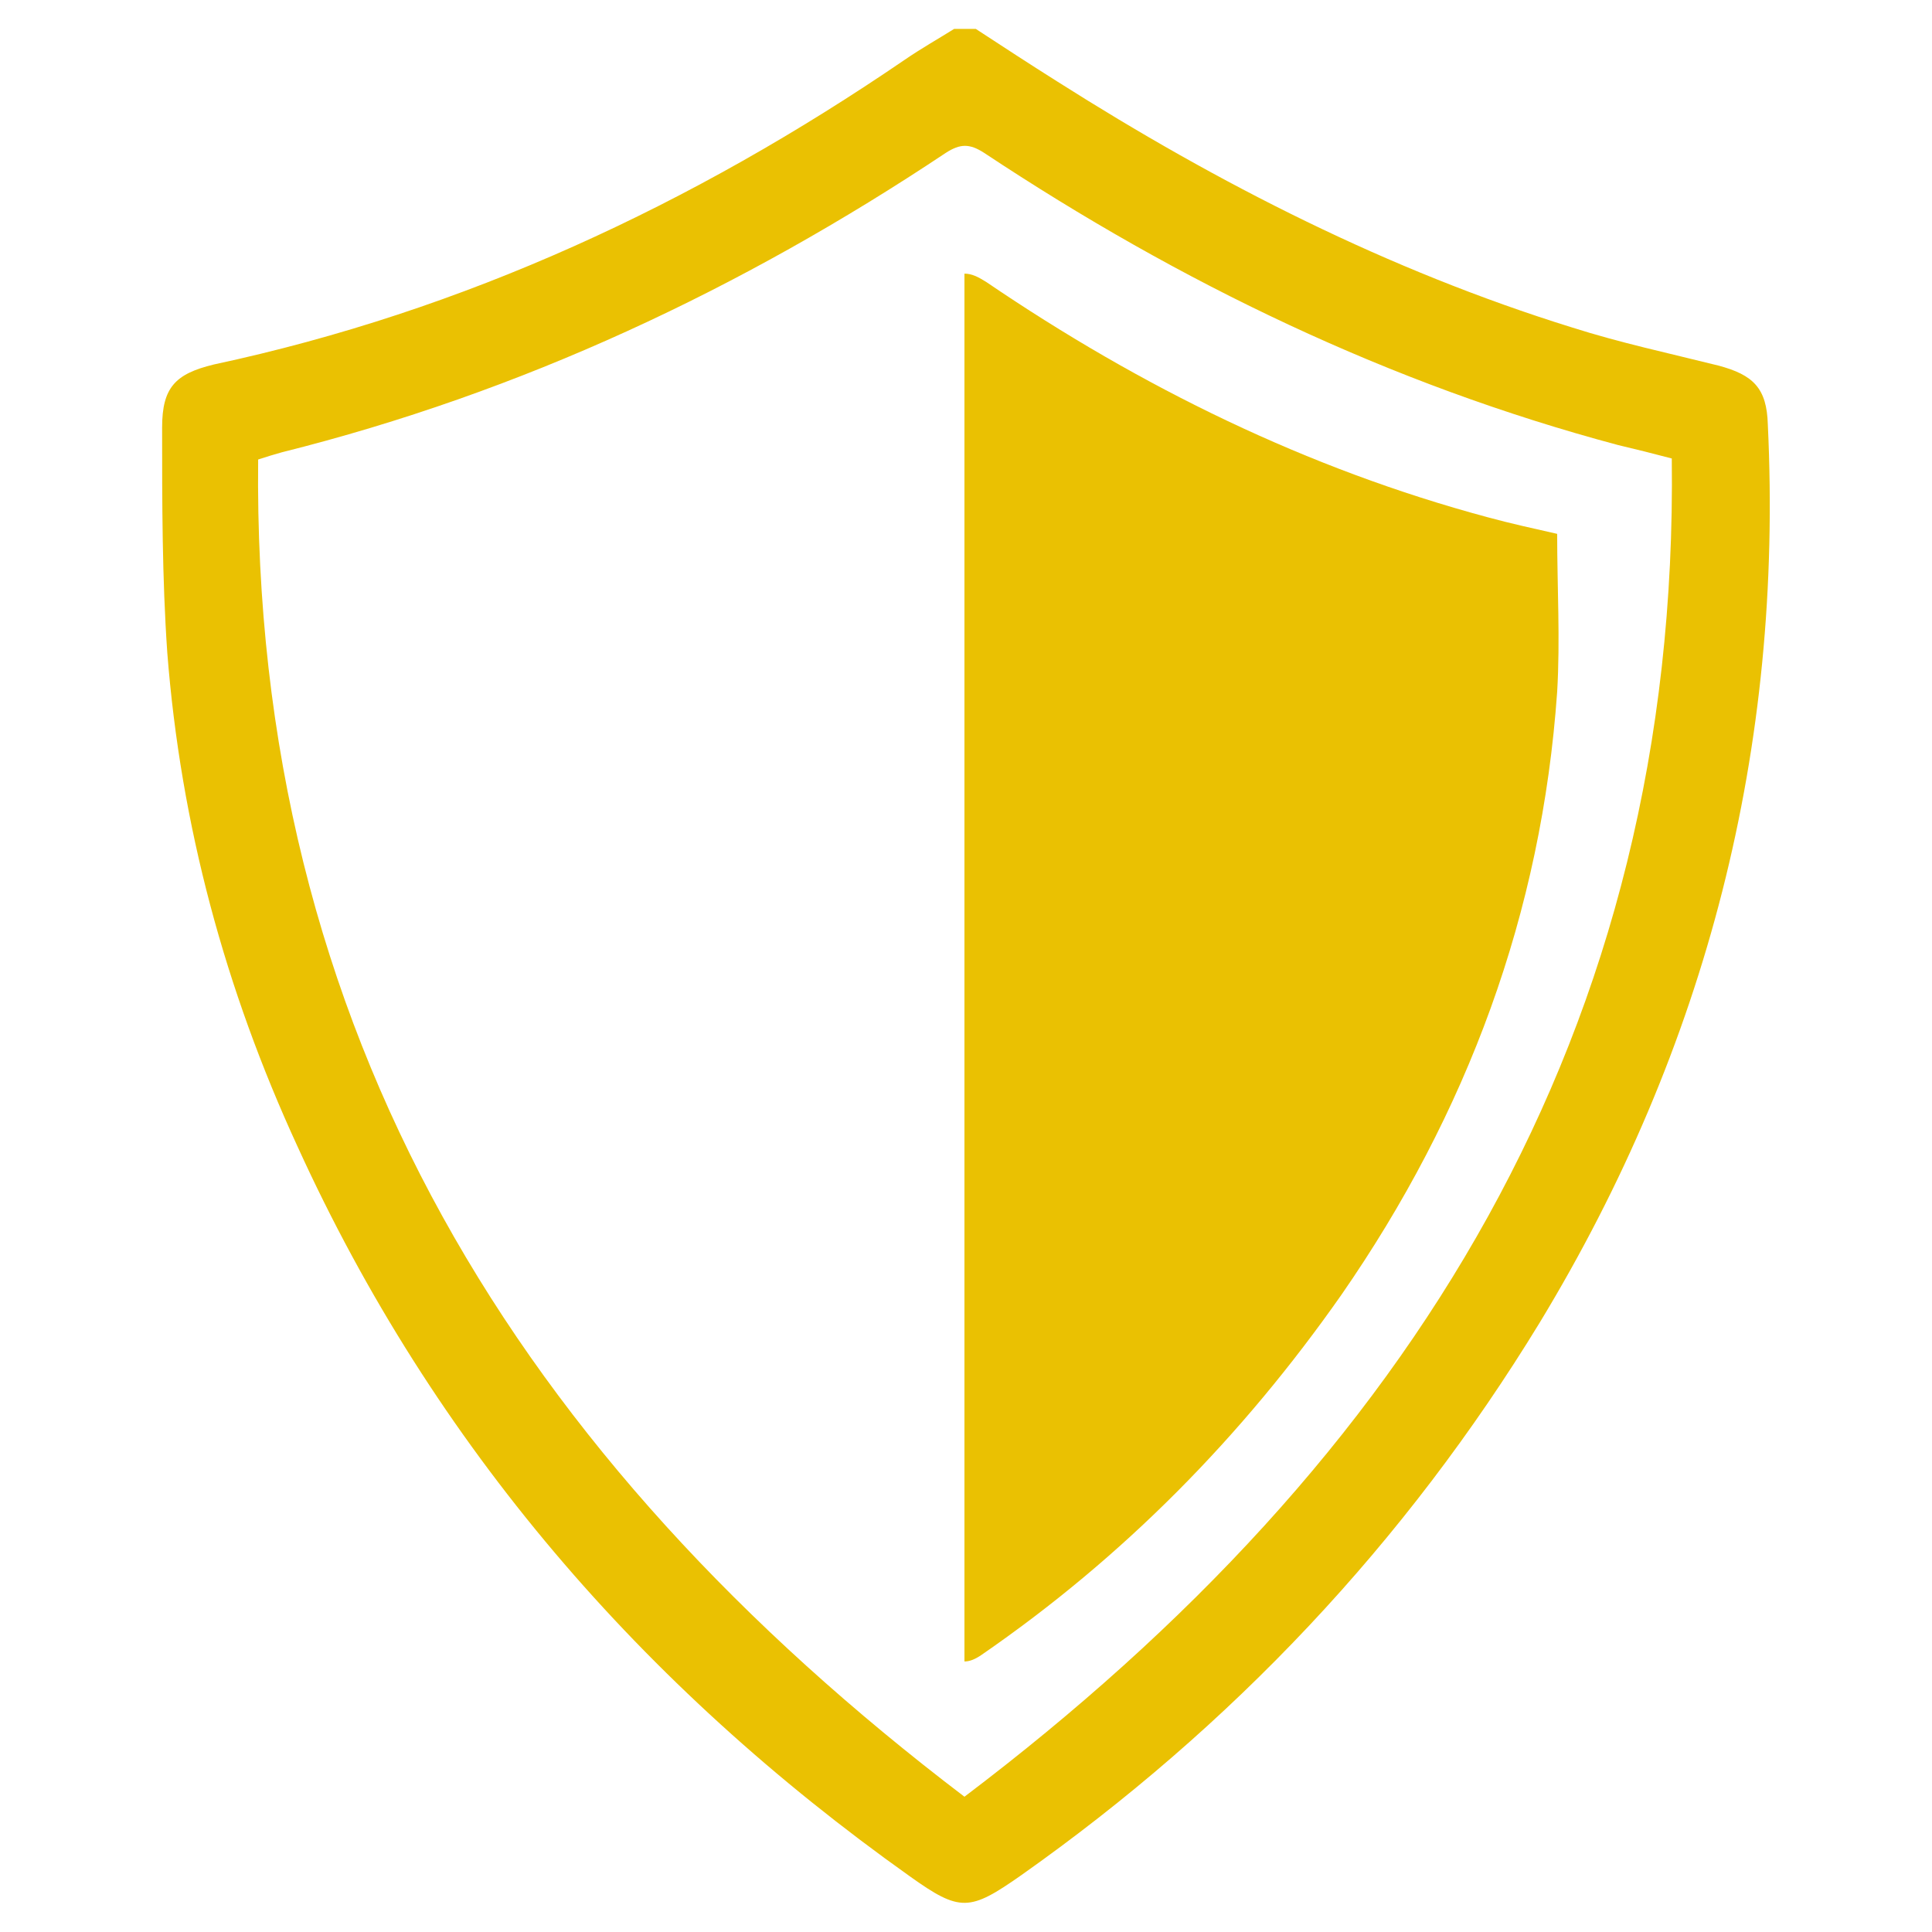 <?xml version="1.0" encoding="utf-8"?>
<!-- Generator: Adobe Illustrator 22.1.0, SVG Export Plug-In . SVG Version: 6.00 Build 0)  -->
<svg version="1.1" id="Capa_1" xmlns="http://www.w3.org/2000/svg" xmlns:xlink="http://www.w3.org/1999/xlink" x="0px" y="0px"
	 viewBox="0 0 187.1 187.1" style="enable-background:new 0 0 187.1 187.1;" xml:space="preserve">
<style type="text/css">
	.st0{fill:#eac102;}
</style>
<g>
	<path class="st0" d="M-390.6,136.7c0-22.9,0-45.8,0-68.7c0.1-0.3,0.3-0.5,0.3-0.8c1.7-8.6,8.6-14.5,17.2-14.5
		c29.3-0.1,58.6,0,87.9,0c4.6,0,8.7,1.7,12,5c4.1,4,5.5,8.9,5.3,14.4c-0.1,3.2,0,6.4,0,9.8c0.9,0,1.5,0,2.2,0c6.8,0,13.6,0,20.5,0
		c6.7,0,12,2.7,15.7,8.4c6.4,9.6,12.8,19.2,19.2,28.9c2.8,4.1,5.9,8.1,6.8,13.2c0,13.2,0,26.3,0,39.5c-0.1,0.3-0.3,0.5-0.3,0.8
		c-1.6,7.8-7,13.1-14.9,14.3c-2.4,0.4-4.9,0.2-7.3,0.2c-1.3,0-1.9,0.3-2.3,1.6c-3.3,9.6-12,15.9-22,15.9c-9.9,0-18.7-6.3-22-16
		c-0.5-1.3-1.1-1.6-2.3-1.6c-9.1,0-18.1,0.1-27.2,0c-1.5,0-2.1,0.5-2.5,1.8c-3.3,9.6-12.2,15.8-22.1,15.7c-9.8-0.1-18.5-6.4-21.8-16
		c-0.4-1.2-0.9-1.7-2.2-1.6c-1.8,0.1-3.7,0.1-5.5,0c-8.3-0.2-15.7-6.3-16.7-14.6c-0.6-4.9-0.3-10-0.4-14.9c0-1.8,0-3.6,0-5.5
		c-0.6-0.1-1-0.1-1.5-0.1c-7.7-0.9-13.6-5.9-15.5-13.2C-390.2,138-390.4,137.3-390.6,136.7z M-329.2,64.3c-14.3,0-28.6,0-42.9,0
		c-4.6,0-6.8,2.2-6.8,6.8c0,20.8,0,41.6,0,62.5c0,4.6,2.2,6.8,6.8,6.8c28.6,0,57.2,0,85.8,0c4.6,0,6.8-2.2,6.8-6.8
		c0-20.8,0-41.6,0-62.5c0-4.6-2.2-6.8-6.8-6.8C-300.6,64.3-314.9,64.3-329.2,64.3z M-361.4,152c0,6.3-0.1,12.4,0.1,18.4
		c0.1,2.8,2.7,4.9,5.6,5c1.7,0.1,3.4-0.1,5.1,0c1.3,0.1,1.9-0.3,2.3-1.6c3.3-9.6,12-15.9,22-16c9.9,0,18.7,6.3,22,15.9
		c0.4,1.3,1,1.6,2.3,1.6c9-0.1,18-0.1,27,0c1.6,0,2.3-0.4,2.8-1.9c3.2-9.5,12.1-15.7,22-15.6c9.9,0,18.5,6.3,21.8,15.9
		c0.4,1.3,1,1.7,2.3,1.6c1.5-0.1,2.9,0,4.4,0c4.1,0,6.5-2.4,6.5-6.4c0-11.3,0-22.7-0.1-34c0-1.4-0.5-3.1-1.3-4.2
		c-7.5-11.4-15.2-22.8-22.7-34.2c-1.4-2.1-3.3-3.1-5.8-3.1c-7,0.1-14,0-21,0c-0.6,0-1.2,0-1.8,0c0,1,0,1.7,0,2.5c0,12.5,0,25,0,37.4
		c0,11.1-7.5,18.6-18.6,18.6c-24.2,0-48.3,0-72.5,0C-359.7,152-360.4,152-361.4,152z M-238.5,181.3c0-6.5-5.2-11.8-11.6-11.8
		c-6.5,0-11.8,5.1-11.9,11.6c-0.1,6.6,5.2,11.9,11.7,11.9C-243.8,193-238.6,187.8-238.5,181.3z M-314.6,181.3
		c0-6.5-5.2-11.8-11.6-11.8c-6.5,0-11.8,5.1-11.8,11.6c-0.1,6.6,5.2,11.9,11.7,11.9C-319.8,193-314.6,187.8-314.6,181.3z"/>
	<path class="st0" d="M-244.6,146.1c-3.7,0-7.3,0-11,0c-4,0-6.4-2.4-6.4-6.3c0-11.3,0-22.6,0-33.9c0-4,2.3-6.4,6.3-6.4
		c8.9,0,8.1-0.6,13,6.9c4.7,7,9.4,14,14,21.1c0.9,1.4,1.4,3.3,1.6,5.1c0.3,2.4,0.1,4.9,0.1,7.3c0,3.9-2.4,6.2-6.3,6.2
		C-237,146.1-240.8,146.1-244.6,146.1z M-256,105.2c0,11.9,0,23.4,0,35c7.8,0,15.5,0,23.3,0c0-2.8,0-5.5,0-8.1
		c0-0.4-0.2-0.9-0.5-1.3c-5.5-8.2-10.9-16.4-16.4-24.6c-0.3-0.5-1-0.9-1.6-0.9C-252.8,105.1-254.3,105.2-256,105.2z"/>
</g>
<g id="_x32_HY1aH.tif">
	<g>
		<g>
			<path class="st0" d="M-290.7-251.5c0.4-0.5,0.8-1,1.2-1.5C-289.9-252.5-290.3-252-290.7-251.5z"/>
			<path class="st0" d="M-288.9-253.7c0.4-0.5,0.8-1,1.2-1.4C-288.1-254.7-288.5-254.2-288.9-253.7z"/>
			<path class="st0" d="M-294.2-246.6C-294.2-246.6-294.1-246.7-294.2-246.6C-294.1-246.7-294.2-246.6-294.2-246.6z"/>
			<path class="st0" d="M-292.8-248.7c0-0.1,0.1-0.1,0.1-0.2C-292.7-248.9-292.7-248.8-292.8-248.7z"/>
			<path class="st0" d="M-287.8-181.8c-0.2-0.5-0.5-1-0.7-1.6C-288.3-182.8-288.1-182.3-287.8-181.8z"/>
			<path class="st0" d="M-176.7-253.9c0.2,0.2,0.3,0.4,0.5,0.5C-176.4-253.5-176.6-253.7-176.7-253.9z"/>
			<path class="st0" d="M-175-251.8c0.2,0.3,0.4,0.5,0.6,0.8C-174.6-251.3-174.8-251.5-175-251.8z"/>
			<path class="st0" d="M-284.8-258.2c0.2-0.2,0.3-0.3,0.5-0.5C-284.5-258.5-284.6-258.4-284.8-258.2z"/>
			<path class="st0" d="M-292-217.3C-292-217.3-292-217.3-292-217.3C-292-217.3-292-217.3-292-217.3z"/>
			<path class="st0" d="M-286.9-256c0.4-0.4,0.7-0.8,1.1-1.2C-286.1-256.8-286.5-256.4-286.9-256z"/>
			<path class="st0" d="M-283.6-238.7c-3.4,5.3-5.9,11.1-7.4,17.2c0.9-3.6,2.2-7.2,3.9-10.8C-286.1-234.5-284.9-236.7-283.6-238.7z"
				/>
			<path class="st0" d="M-291-161.8c-8.5-11.1-14.3-25.4-15-41.2C-305.4-187.8-300-173.5-291-161.8z"/>
			<path class="st0" d="M-306.1-203.5c0,0.1,0,0.2,0,0.3c0-1-0.1-2-0.1-2.9C-306.1-205.2-306.1-204.4-306.1-203.5z"/>
			<path class="st0" d="M-299.5-236.9c-4,8.7-6.2,17.9-6.5,27.4c0.3-7.1,1.7-14.5,4.3-21.9C-301.1-233.2-300.3-235.1-299.5-236.9z"
				/>
			<path class="st0" d="M-289.1-159.4c-0.4-0.5-0.8-1-1.2-1.5C-290-160.5-289.6-159.9-289.1-159.4z"/>
			<path class="st0" d="M-306.1-206.5c0-0.9,0-1.8,0-2.7C-306.1-208.2-306.1-207.4-306.1-206.5z"/>
			<path class="st0" d="M-299.3-237.5c0.2-0.4,0.3-0.7,0.5-1.1C-298.9-238.2-299.1-237.8-299.3-237.5z"/>
			<path class="st0" d="M-291.6-219.4c0.1-0.5,0.2-1,0.4-1.5C-291.4-220.4-291.5-219.9-291.6-219.4z"/>
			<path class="st0" d="M-294.1-246.7c0.4-0.7,0.9-1.4,1.4-2C-293.2-248.1-293.7-247.4-294.1-246.7z"/>
			<path class="st0" d="M-306.1-209.1c0-0.1,0-0.2,0-0.3C-306.1-209.3-306.1-209.2-306.1-209.1z"/>
			<path class="st0" d="M-288.7-158.9c-0.2-0.2-0.3-0.4-0.5-0.5C-289-159.3-288.8-159.1-288.7-158.9z"/>
			<path class="st0" d="M-289.5-253c0.2-0.3,0.4-0.5,0.7-0.8C-289.1-253.5-289.3-253.2-289.5-253z"/>
			<path class="st0" d="M-176.3-253.3c0.4,0.5,0.8,1,1.2,1.5C-175.4-252.3-175.8-252.8-176.3-253.3z"/>
			<path class="st0" d="M-299.5-236.9c0.1-0.2,0.2-0.4,0.3-0.6C-299.3-237.3-299.4-237.1-299.5-236.9z"/>
			<path class="st0" d="M-292.6-248.9c0.6-0.9,1.3-1.7,1.9-2.6C-291.4-250.7-292-249.8-292.6-248.9z"/>
			<path class="st0" d="M-290.4-161c-0.2-0.3-0.4-0.5-0.6-0.8C-290.8-161.5-290.6-161.2-290.4-161z"/>
			<path class="st0" d="M-306.1-206.1c0-0.1,0-0.2,0-0.3C-306.1-206.3-306.1-206.2-306.1-206.1z"/>
			<path class="st0" d="M-287.6-255.2c0.2-0.3,0.5-0.6,0.7-0.8C-287.1-255.7-287.4-255.5-287.6-255.2z"/>
			<path class="st0" d="M-285.8-257.2c0.3-0.3,0.6-0.7,1-1C-285.1-257.9-285.4-257.5-285.8-257.2z"/>
			<path class="st0" d="M-306-202.9c0-0.1,0-0.2,0-0.3C-306.1-203.1-306-203-306-202.9z"/>
			<path class="st0" d="M-291.2-220.9c0-0.2,0.1-0.4,0.2-0.6C-291.1-221.3-291.2-221.1-291.2-220.9z"/>
			<path class="st0" d="M-292-217.3c-2.2,11.7-0.8,23.4,3.5,33.9C-293-194.3-294-206.1-292-217.3z"/>
			<path class="st0" d="M-292-217.4c0.1-0.7,0.3-1.4,0.4-2C-291.7-218.7-291.9-218-292-217.4z"/>
			<path class="st0" d="M-287.5-181c-0.1-0.3-0.2-0.5-0.4-0.8C-287.7-181.5-287.6-181.2-287.5-181z"/>
			<path class="st0" d="M-294.2-246.6c-1.7,2.6-3.2,5.3-4.6,8.1c0.6-1.2,1.2-2.5,1.9-3.7C-296-243.7-295.1-245.2-294.2-246.6z"/>
			<path class="st0" d="M-207.8-275.2c-0.2-0.2-0.3-0.3-0.5-0.5c-8-7.6-16-15.2-23.9-22.8c-0.4-0.4-0.8-0.9-1.2-1.3
				c-0.1,0-0.2,0-0.3,0c-2.6,2.8-5.2,5.6-7.9,8.4c4,3.8,7.9,7.5,12.1,11.6c-21.1-1-40.8,7.2-54.9,21.1c-0.2,0.2-0.3,0.3-0.5,0.5
				c-0.3,0.3-0.7,0.7-1,1c-0.4,0.4-0.7,0.8-1.1,1.2c-0.3,0.3-0.5,0.5-0.7,0.8c-0.4,0.5-0.8,0.9-1.2,1.4c-0.2,0.3-0.4,0.5-0.7,0.8
				c-0.4,0.5-0.8,1-1.2,1.5c-0.7,0.8-1.3,1.7-1.9,2.6c0,0.1-0.1,0.1-0.1,0.2c-0.5,0.7-0.9,1.3-1.4,2c0,0,0,0.1-0.1,0.1
				c-0.9,1.4-1.8,2.9-2.6,4.4c-0.7,1.2-1.3,2.5-1.9,3.7c-0.2,0.4-0.3,0.7-0.5,1.1c-0.1,0.2-0.2,0.4-0.3,0.6
				c-0.8,1.8-1.6,3.6-2.2,5.5c-2.6,7.4-4,14.8-4.3,21.9c0,0.1,0,0.2,0,0.3c0,0.9,0,1.8,0,2.7c0,0.1,0,0.2,0,0.3c0,1,0,2,0.1,2.9
				c0,0.1,0,0.2,0,0.3c0.8,15.7,6.6,30.1,15,41.2c0.2,0.3,0.4,0.5,0.6,0.8c0.4,0.5,0.8,1,1.2,1.5c0.2,0.2,0.3,0.4,0.5,0.5
				c3.4,4,7.1,7.5,11.1,10.3c2.6-3.4,5.2-6.7,7.9-10.1c-8-6.4-13.9-14-17.7-22.3c-0.1-0.3-0.2-0.5-0.4-0.8c-0.2-0.5-0.5-1-0.7-1.6
				c-4.3-10.5-5.7-22.2-3.5-33.9c0,0,0-0.1,0-0.1c0.1-0.7,0.3-1.4,0.4-2c0.1-0.5,0.2-1,0.4-1.5c0-0.2,0.1-0.4,0.2-0.6
				c1.6-6.1,4.1-12,7.4-17.2c0.5-0.7,1-1.5,1.5-2.2c0.5-0.7,1-1.4,1.5-2.1c4.1-5.3,8.9-9.7,14-13.3c0.4-0.3,0.9-0.6,1.3-0.9
				c0.1,0,0.1-0.1,0.2-0.1c11.5-7.3,24.6-10.3,35.4-9.1c-3.7,3.9-7.3,7.7-11,11.6c2.8,2.7,5.6,5.3,8.4,8
				c5.6-5.9,11.1-11.7,16.7-17.5c3.1-3.2,6.2-6.5,9.3-9.8C-206.9-274.4-207.4-274.8-207.8-275.2z"/>
			<path class="st0" d="M-159.3-209.3c0-0.1,0-0.2,0-0.3c0-0.1,0-0.2,0-0.3c-0.6-14.2-5.5-27.7-13.5-39c-0.5-0.7-1-1.4-1.6-2.1
				c-0.2-0.3-0.4-0.5-0.6-0.8c-0.4-0.5-0.8-1-1.2-1.5c-0.2-0.2-0.3-0.4-0.5-0.5c-3.4-4-7.1-7.5-11.1-10.3c-2.6,3.4-5.2,6.7-7.9,10.1
				c8,6.4,13.9,14,17.7,22.3c0.1,0.3,0.2,0.5,0.4,0.8c0.2,0.5,0.5,1,0.7,1.6c4.5,10.9,5.5,22.8,3.5,33.9c0,0,0,0.1,0,0.1
				c-0.1,0.7-0.3,1.4-0.4,2c-0.1,0.5-0.2,1-0.4,1.5c0,0.2-0.1,0.4-0.1,0.6c-0.9,3.6-2.2,7.2-3.9,10.8c-1.1,2.3-2.3,4.4-3.6,6.5
				c-0.5,0.7-1,1.5-1.5,2.2c-0.5,0.7-1,1.4-1.5,2.1c-4.1,5.3-8.9,9.7-14,13.3c-0.4,0.3-0.9,0.6-1.3,0.9c-0.1,0-0.1,0.1-0.2,0.1
				c-11.5,7.3-24.6,10.3-35.4,9.1c3.7-3.9,7.3-7.7,11-11.6c-2.8-2.7-5.6-5.3-8.4-8c-5.6,5.9-11.1,11.7-16.7,17.5
				c-3.1,3.2-6.2,6.5-9.3,9.8c0.6,0.5,1,0.8,1.5,1.2c0.2,0.2,0.3,0.3,0.5,0.5c8,7.6,16,15.2,23.9,22.8c0.4,0.4,0.8,0.9,1.2,1.3
				c0.1,0,0.2,0,0.3,0c2.6-2.8,5.2-5.6,7.9-8.4c-4-3.8-7.9-7.5-12.1-11.6c21.1,1,40.8-7.2,54.9-21.1c0.2-0.2,0.3-0.3,0.5-0.5
				c0.3-0.3,0.7-0.7,1-1c0.4-0.4,0.7-0.8,1.1-1.2c0.3-0.3,0.5-0.5,0.7-0.8c0.4-0.5,0.8-0.9,1.2-1.4c0.2-0.3,0.4-0.5,0.7-0.8
				c0.4-0.5,0.8-1,1.2-1.5c0.7-0.8,1.3-1.7,1.9-2.6c0-0.1,0.1-0.1,0.1-0.2c0.5-0.7,0.9-1.3,1.4-2c0,0,0-0.1,0.1-0.1
				c0.5-0.7,0.9-1.4,1.3-2.1c0,0,0-0.1,0-0.1c0.4-0.7,0.8-1.3,1.2-2c0,0,0-0.1,0.1-0.1c0.1-0.2,0.2-0.4,0.4-0.7
				c0.2-0.4,0.4-0.8,0.6-1.2c0.3-0.6,0.6-1.3,1-1.9c0.2-0.3,0.3-0.7,0.5-1c0.1-0.2,0.2-0.4,0.3-0.6c3.2-7,5.2-14.4,6.1-22
				c0,0,0,0,0,0c0.1-0.8,0.2-1.7,0.2-2.5c0.1-1,0.1-1.9,0.2-2.9c0-0.1,0-0.2,0-0.3c0-0.9,0-1.8,0-2.7c0-0.1,0-0.2,0-0.3
				C-159.3-207.5-159.3-208.4-159.3-209.3z"/>
		</g>
		<path class="st0" d="M-225.6-178.4c0,2.4,0,4.8,0,7.3c-3.9,0-7.7,0-11.7,0c0-1.9-0.1-3.8,0-5.6c0-1.1-0.2-1.6-1.5-1.8
			c-5.6-0.9-10.7-3-14.4-7.5c-1.6-1.9-2.8-4.2-4.3-6.4c3.9-1.7,7.4-3.1,11-4.7c2.8,5.8,7.9,7.7,13.7,8c3.6,0.2,7.2-0.1,10.2-2.5
			c3.3-2.6,3-7-0.9-8.5c-3.2-1.3-6.7-1.7-10.1-2.5c-3.7-0.8-7.5-1.2-11.1-2.3c-5.8-1.8-9.2-5.9-9.8-12.1c-0.6-6.7,1.9-11.8,7.8-15
			c2.4-1.3,5.2-2,7.9-2.8c1-0.3,1.4-0.6,1.4-1.7c-0.1-1.7,0-3.3,0-5.1c3.9,0,7.7,0,11.6,0c0,2.2,0,4.3,0,6.5
			c7.2,1.2,12.7,4.6,15.9,11.6c-3.2,1.5-6.5,3-9.7,4.5c-4.9-6.1-11.3-6.7-18.3-5c-1.5,0.4-3,1.4-4,2.6c-1.7,2-1,4.7,1.4,5.8
			c1.7,0.8,3.6,1.2,5.4,1.6c4.9,0.9,9.9,1.5,14.7,2.7c5.7,1.4,10.1,4.6,11.6,10.6c2.4,9-2.3,17.6-11.1,20.6
			C-221.6-179.4-223.5-179-225.6-178.4z"/>
	</g>
</g>
<g>
	<path class="st0" d="M94.5,2.8c2.6,1.7,5.2,3.4,7.9,5.1c15.6,9.9,32.1,18.3,49.8,23.8c4.7,1.5,9.4,2.5,14.2,3.7
		c3.4,0.9,4.7,2.2,4.8,5.7c1.5,31.3-5.9,60.3-22.1,87c-13,21.3-29.8,39.1-50.2,53.5c-5,3.5-5.9,3.6-10.8,0.1
		C62.2,163.3,42,140,28.8,111c-7-15.2-11.3-31.1-12.6-47.8c-0.5-7.2-0.5-14.5-0.5-21.8c0-3.9,1.3-5.2,5-6.1
		C45,30.1,67.1,19.8,87.6,5.8c1.6-1.1,3.2-2,4.8-3C93.1,2.8,93.8,2.8,94.5,2.8z M161.9,44.4c-1.9-0.5-3.5-0.9-5.2-1.3
		c-22.1-5.9-42.4-15.7-61.4-28.3c-1.4-0.9-2.3-0.9-3.7,0C71.8,28,50.5,38,27.3,43.8c-0.7,0.2-1.4,0.4-2.3,0.7
		C24.4,100,50.4,141.3,93.4,174C136.6,141.3,162.6,100,161.9,44.4z"/>
	<g>
		<path class="st0" d="M150.8,51.7c-2.2-0.5-4.5-1-6.7-1.6c-17.5-4.7-33.6-12.6-48.6-22.8c-0.8-0.5-1.4-0.8-2.1-0.8v134.4
			c0.5,0,1-0.2,1.6-0.6c13.8-9.5,25.3-21.2,34.9-34.9c12.2-17.6,19.4-37,20.9-58.4C151.1,61.9,150.8,56.9,150.8,51.7z"/>
	</g>
</g>
</svg>
